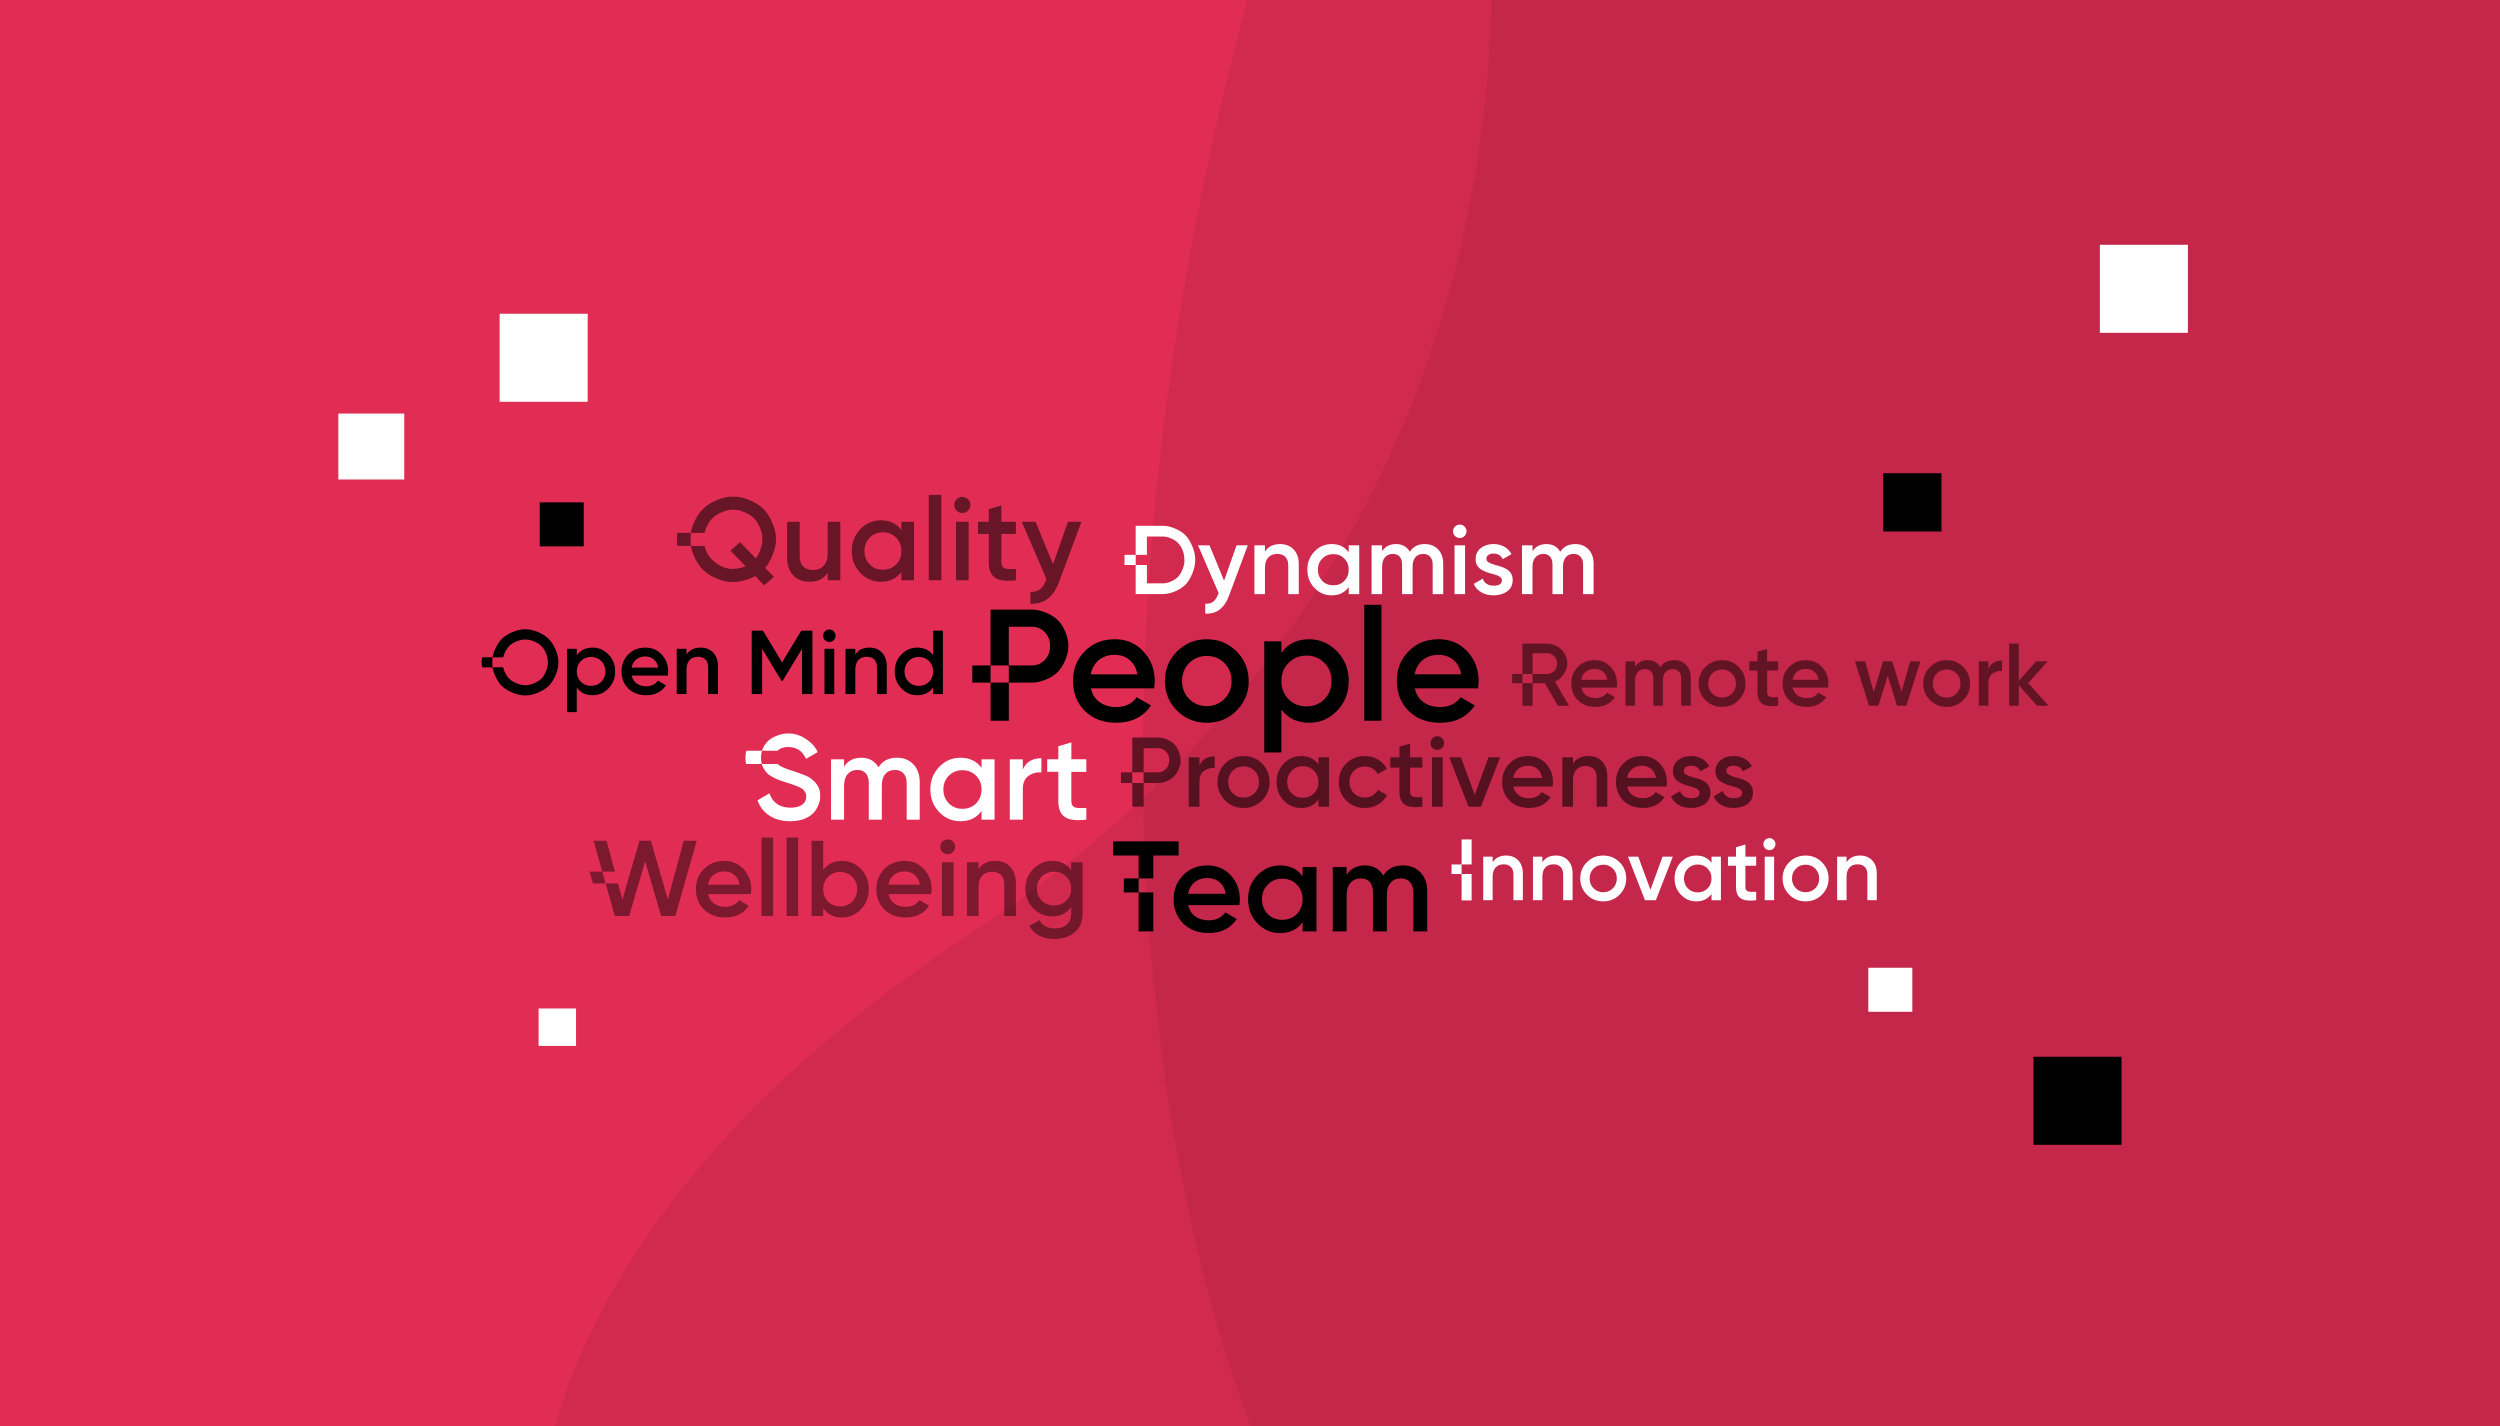 <?xml version="1.0" encoding="UTF-8"?> <svg xmlns="http://www.w3.org/2000/svg" xmlns:xlink="http://www.w3.org/1999/xlink" viewBox="0 0 1550.28 884.29"><rect x="0" y="0" width="1550.28" height="884.29" fill="#333333" stroke="none"/><defs><style>.e{fill:none;}.f{fill:#00060d;opacity:.07;}.g{fill:#fff;}.h{fill:#e12d54;}.i{opacity:.45;}.j{opacity:.57;}.k{opacity:.54;}.l{opacity:.5;}.m{clip-path:url(#d);}</style><clipPath id="d"><rect class="e" width="1550.28" height="884.29"></rect></clipPath></defs><g id="a"></g><g id="b"><g id="c"><g><g class="m"><g><polygon class="h" points="1566.05 890.7 1563.95 890.72 779.9 895.49 340.95 898.16 -1.07 900.24 -1.07 -3.05 1561.41 -3.05 1565.25 737.32 1565.25 737.43 1566.05 890.7"></polygon><path class="f" d="M1565.25,737.32v.11l-1.3,153.29-784.05,4.77-438.96,2.67c11.84-54.93,60.51-187.81,260.09-318.69,40.79-26.74,76.55-55.19,107.89-84.74C889.8,324.28,923.16,118.02,924.86-3.05h636.56l3.84,740.37Z"></path><path class="f" d="M1565.25,737.32v.11l-1.3,153.29-784.05,4.77c-21.83-54.36-67.39-191.97-70.98-400.76-2.34-136.59,13.26-303.64,65.24-497.78h787.25l3.84,740.37Z"></path></g></g><g><rect class="g" x="1302.15" y="151.8" width="54.59" height="54.59"></rect><rect class="g" x="309.84" y="194.56" width="54.59" height="54.59"></rect><rect class="g" x="209.8" y="256.46" width="40.88" height="40.88"></rect><g><path d="M602.94,423.29v-10.63h11.32v10.63h-11.32Zm52.96-38.79c1.84,1.77,3.4,4.18,4.68,7.24,1.28,3.05,1.92,5.83,1.92,8.32v.98c0,2.56-.66,5.37-1.97,8.42-1.31,3.05-2.85,5.46-4.63,7.24-1.77,1.84-4.2,3.4-7.29,4.68s-5.87,1.92-8.37,1.92h-14.67v-10.63h14.08c3.28,0,6.02-1.13,8.22-3.4,2.2-2.26,3.3-5.13,3.3-8.61s-1.08-6.35-3.25-8.61c-2.17-2.26-4.92-3.4-8.27-3.4h-14.08v24.02h-11.32v-34.65h25.99c2.56,0,5.37,.64,8.42,1.92s5.46,2.81,7.24,4.58Zm-41.64,62.42v-23.63h11.32v23.63h-11.32Z"></path><path d="M715.66,426.83h-39.18c.79,3.68,2.58,6.53,5.37,8.56,2.79,2.04,6.25,3.05,10.39,3.05,5.58,0,9.81-2.03,12.7-6.1l8.76,5.12c-4.79,7.15-11.98,10.73-21.56,10.73-7.94,0-14.41-2.43-19.39-7.29-4.92-4.92-7.38-11.12-7.38-18.61s2.43-13.42,7.29-18.41c4.79-4.99,11.03-7.48,18.71-7.48,7.15,0,13.06,2.53,17.72,7.58,4.66,5.05,6.99,11.19,6.99,18.41,0,1.31-.13,2.79-.39,4.43Zm-39.28-8.66h28.94c-.72-3.87-2.35-6.86-4.87-8.96-2.53-2.1-5.6-3.15-9.2-3.15-3.94,0-7.22,1.08-9.85,3.25-2.62,2.17-4.3,5.12-5.02,8.86Z"></path><path d="M748.35,448.2c-7.29,0-13.42-2.49-18.41-7.48-5.05-5.05-7.58-11.19-7.58-18.41s2.53-13.35,7.58-18.41c4.99-4.99,11.12-7.48,18.41-7.48s13.42,2.5,18.41,7.48c5.05,5.05,7.58,11.19,7.58,18.41s-2.53,13.36-7.58,18.41c-4.99,4.99-11.12,7.48-18.41,7.48Zm-15.36-25.89c0,4.46,1.48,8.17,4.43,11.12,2.95,2.95,6.6,4.43,10.93,4.43s7.97-1.48,10.93-4.43c2.95-2.95,4.43-6.66,4.43-11.12s-1.48-8.17-4.43-11.12c-2.95-2.95-6.6-4.43-10.93-4.43s-7.97,1.48-10.93,4.43c-2.95,2.95-4.43,6.66-4.43,11.12Z"></path><path d="M811.84,396.41c6.7,0,12.47,2.53,17.33,7.58,4.79,4.99,7.19,11.09,7.19,18.31s-2.4,13.42-7.19,18.41c-4.79,4.99-10.57,7.48-17.33,7.48-7.42,0-13.16-2.76-17.23-8.27v26.68h-10.63v-68.91h10.63v7.09c4-5.58,9.75-8.37,17.23-8.37Zm-12.8,37.21c2.95,2.95,6.66,4.43,11.12,4.43s8.17-1.48,11.12-4.43c2.95-3.02,4.43-6.79,4.43-11.32s-1.48-8.27-4.43-11.22c-2.95-3.02-6.66-4.53-11.12-4.53s-8.17,1.51-11.12,4.53c-2.95,2.95-4.43,6.69-4.43,11.22s1.48,8.24,4.43,11.32Z"></path><path d="M856.64,446.92h-10.63v-71.87h10.63v71.87Z"></path><path d="M916.49,426.83h-39.18c.79,3.68,2.58,6.53,5.37,8.56,2.79,2.04,6.25,3.05,10.39,3.05,5.58,0,9.81-2.03,12.7-6.1l8.76,5.12c-4.79,7.15-11.98,10.73-21.56,10.73-7.94,0-14.41-2.43-19.39-7.29-4.92-4.92-7.38-11.12-7.38-18.61s2.43-13.42,7.29-18.41c4.79-4.99,11.03-7.48,18.71-7.48,7.15,0,13.06,2.53,17.72,7.58,4.66,5.05,6.99,11.19,6.99,18.41,0,1.31-.13,2.79-.39,4.43Zm-39.28-8.66h28.94c-.72-3.87-2.35-6.86-4.87-8.96-2.53-2.1-5.6-3.15-9.2-3.15-3.94,0-7.22,1.08-9.85,3.25-2.62,2.17-4.3,5.12-5.02,8.86Z"></path></g><g><path class="g" d="M471.91,469.95c0,1.25,.15,2.47,.45,3.67v.15h-9.66c-.3-1.25-.45-2.49-.45-3.74v-.15c0-1.5,.2-2.94,.6-4.34h9.66c-.4,1.4-.6,2.82-.6,4.27v.15Zm31.29,13.1c3.89,2.99,5.69,6.56,5.39,10.7v.52c0,1.85-.51,3.83-1.53,5.95-1.02,2.12-2.26,3.76-3.71,4.9-3.29,2.75-7.76,4.12-13.4,4.12-4.99,0-9.26-1.15-12.8-3.44-3.54-2.29-6.01-5.46-7.41-9.51l7.41-4.34c2.1,5.94,6.44,8.91,13.02,8.91,3.19,0,5.63-.62,7.3-1.87,1.67-1.25,2.51-2.94,2.51-5.09v-.22c0-.8-.26-1.66-.79-2.58-.52-.92-1.14-1.61-1.83-2.06-1.8-1.1-4.92-2.32-9.36-3.67-2.59-.8-4.65-1.52-6.17-2.17-1.52-.65-3.13-1.52-4.83-2.62-1-.7-1.95-1.71-2.84-3.03-.9-1.32-1.5-2.58-1.8-3.78h9.81c1.35,1.35,4.32,2.72,8.91,4.12,.6,.2,1.38,.48,2.36,.82,.97,.35,1.66,.57,2.06,.67,.55,.2,1.85,.7,3.89,1.5,1.4,.5,2.67,1.22,3.82,2.17Zm-30.84-9.28v-.15l.15,.15h-.15Zm16.39-10.55c-2.84,0-5.04,.77-6.59,2.32h-9.66c.15-.55,.37-1.13,.67-1.76,.3-.62,.65-1.24,1.05-1.83,.4-.6,.82-1.16,1.27-1.68s.9-.96,1.35-1.31c1.4-1.15,3.21-2.12,5.43-2.92,2.22-.8,4.23-1.2,6.03-1.2h1.05c3.44,0,6.9,1.12,10.37,3.37,3.47,2.25,5.93,4.97,7.37,8.16l-7.26,4.19c-2.2-4.89-5.89-7.34-11.08-7.34Z"></path><path class="g" d="M556.19,469.88c4.24,0,7.66,1.37,10.25,4.12,2.59,2.75,3.89,6.44,3.89,11.08v23.2h-8.08v-22.68c0-2.54-.65-4.54-1.95-5.99-1.3-1.45-3.07-2.17-5.31-2.17-2.55,0-4.54,.84-5.99,2.51-1.45,1.67-2.17,4.13-2.17,7.37v20.96h-8.08v-22.68c0-2.59-.61-4.6-1.83-6.03-1.22-1.42-2.96-2.13-5.2-2.13-2.5,0-4.5,.85-6.03,2.54-1.52,1.7-2.28,4.14-2.28,7.34v20.96h-8.08v-37.43h8.08v4.49c2.4-3.64,5.96-5.46,10.7-5.46s8.33,1.97,10.63,5.91c2.45-3.94,6.26-5.91,11.45-5.91Z"></path><path class="g" d="M608.66,476.17v-5.31h8.08v37.43h-8.08v-5.39c-3.04,4.24-7.41,6.36-13.1,6.36-5.14,0-9.53-1.9-13.17-5.69-3.64-3.79-5.46-8.46-5.46-14s1.82-10.2,5.46-14c3.64-3.79,8.03-5.69,13.17-5.69,5.69,0,10.05,2.1,13.1,6.29Zm-20.29,22.01c2.25,2.25,5.06,3.37,8.46,3.37s6.21-1.12,8.46-3.37c2.25-2.29,3.37-5.16,3.37-8.61s-1.12-6.29-3.37-8.53c-2.25-2.29-5.07-3.44-8.46-3.44s-6.21,1.15-8.46,3.44c-2.25,2.25-3.37,5.09-3.37,8.53s1.12,6.26,3.37,8.61Z"></path><path class="g" d="M634.26,470.85v6.29c2.05-4.64,5.89-6.96,11.53-6.96v8.76c-3.04-.2-5.74,.55-8.08,2.25-2.3,1.65-3.44,4.39-3.44,8.23v18.86h-8.08v-37.43h8.08Z"></path><path class="g" d="M673.63,470.85v7.78h-9.28v17.96c0,1.55,.35,2.66,1.05,3.33,.7,.67,1.73,1.05,3.11,1.12,1.37,.07,3.08,.06,5.13-.04v7.26c-6.19,.75-10.63,.21-13.32-1.61-2.7-1.82-4.04-5.18-4.04-10.07v-17.96h-6.89v-7.78h6.89v-8.08l8.08-2.4v10.48h9.28Z"></path></g><g><path d="M298.64,410.73c0-1.05,.11-2.08,.34-3.09h6.46c-.11,1.05-.17,2.09-.17,3.12s.06,2.07,.17,3.12h-6.46c-.22-1.05-.34-2.08-.34-3.09v-.06Zm41.61-14.49c1.65,1.61,3.06,3.79,4.24,6.54,1.18,2.75,1.77,5.27,1.77,7.55v.79c0,2.32-.59,4.87-1.77,7.64-1.18,2.77-2.59,4.96-4.24,6.57-1.61,1.61-3.79,3-6.54,4.16s-5.27,1.74-7.55,1.74h-.79c-2.28,0-4.82-.58-7.61-1.74-2.79-1.16-4.99-2.55-6.6-4.16-1.31-1.31-2.53-3.09-3.65-5.34-1.12-2.25-1.82-4.3-2.08-6.18h6.63c.11,.75,.36,1.57,.76,2.47s.84,1.76,1.35,2.58c.51,.82,1.04,1.5,1.6,2.02,.71,.71,1.63,1.38,2.75,1.99,1.12,.62,2.3,1.11,3.54,1.49,1.24,.38,2.38,.56,3.43,.56h.56c1.05,0,2.18-.19,3.4-.56,1.22-.37,2.38-.87,3.48-1.49,1.1-.62,2.03-1.28,2.78-1.99,1.12-1.12,2.08-2.64,2.86-4.55,.79-1.91,1.18-3.65,1.18-5.22v-.79c0-1.57-.39-3.3-1.18-5.19-.79-1.89-1.74-3.4-2.86-4.52-.71-.75-1.63-1.43-2.75-2.05-1.12-.62-2.29-1.1-3.51-1.46-1.22-.36-2.33-.53-3.34-.53h-.67c-1.57,0-3.3,.39-5.19,1.18s-3.38,1.74-4.46,2.86c-.56,.52-1.1,1.2-1.63,2.02-.52,.82-.97,1.68-1.35,2.56-.37,.88-.62,1.69-.73,2.44h-6.63c.26-1.83,.95-3.87,2.08-6.09,1.12-2.23,2.34-4,3.65-5.31,1.61-1.65,3.8-3.06,6.57-4.24,2.77-1.18,5.32-1.77,7.64-1.77h.79c2.28,0,4.8,.59,7.55,1.77s4.93,2.59,6.54,4.24Z"></path><path d="M367.49,401.58c3.82,0,7.11,1.44,9.88,4.32,2.73,2.85,4.1,6.33,4.1,10.45s-1.37,7.66-4.1,10.5c-2.73,2.85-6.03,4.27-9.88,4.27-4.23,0-7.51-1.57-9.83-4.72v15.22h-6.07v-39.31h6.07v4.04c2.28-3.18,5.56-4.77,9.83-4.77Zm-7.3,21.23c1.68,1.68,3.8,2.53,6.35,2.53s4.66-.84,6.35-2.53c1.69-1.72,2.53-3.88,2.53-6.46s-.84-4.72-2.53-6.4c-1.68-1.72-3.8-2.58-6.35-2.58s-4.66,.86-6.35,2.58c-1.69,1.69-2.53,3.82-2.53,6.4s.84,4.7,2.53,6.46Z"></path><path d="M414.1,418.93h-22.35c.45,2.1,1.47,3.73,3.06,4.89,1.59,1.16,3.57,1.74,5.92,1.74,3.18,0,5.6-1.16,7.25-3.48l5,2.92c-2.73,4.08-6.83,6.12-12.3,6.12-4.53,0-8.22-1.38-11.06-4.16-2.81-2.81-4.21-6.35-4.21-10.61s1.38-7.66,4.16-10.5c2.73-2.84,6.29-4.27,10.67-4.27,4.08,0,7.45,1.44,10.11,4.32,2.66,2.88,3.99,6.38,3.99,10.5,0,.75-.08,1.59-.22,2.53Zm-22.41-4.94h16.51c-.41-2.21-1.34-3.91-2.78-5.11-1.44-1.2-3.19-1.8-5.25-1.8-2.25,0-4.12,.62-5.62,1.85-1.5,1.24-2.45,2.92-2.86,5.05Z"></path><path d="M434.43,401.58c3.26,0,5.87,1.04,7.83,3.12,1.97,2.08,2.95,4.9,2.95,8.45v17.24h-6.07v-16.62c0-2.1-.56-3.71-1.68-4.83-1.12-1.12-2.66-1.68-4.61-1.68-2.21,0-3.95,.68-5.22,2.05-1.27,1.37-1.91,3.38-1.91,6.04v15.05h-6.07v-28.08h6.07v3.59c1.87-2.88,4.77-4.32,8.7-4.32Z"></path><path d="M503.78,391.08v39.31h-6.46v-28.02l-11.96,19.77h-.79l-11.96-19.82v28.08h-6.46v-39.31h6.96l11.85,19.65,11.9-19.65h6.91Z"></path><path d="M516.99,396.97c-.75,.75-1.65,1.12-2.7,1.12s-1.96-.37-2.75-1.12c-.75-.79-1.12-1.7-1.12-2.75s.37-1.95,1.12-2.7c.75-.79,1.67-1.18,2.75-1.18s2,.39,2.75,1.18c.75,.75,1.12,1.65,1.12,2.7s-.39,1.97-1.18,2.75Zm.34,33.42h-6.07v-28.08h6.07v28.08Z"></path><path d="M539.11,401.58c3.26,0,5.87,1.04,7.83,3.12,1.97,2.08,2.95,4.9,2.95,8.45v17.24h-6.07v-16.62c0-2.1-.56-3.71-1.68-4.83-1.12-1.12-2.66-1.68-4.61-1.68-2.21,0-3.95,.68-5.22,2.05-1.27,1.37-1.91,3.38-1.91,6.04v15.05h-6.07v-28.08h6.07v3.59c1.87-2.88,4.77-4.32,8.7-4.32Z"></path><path d="M578.65,406.3v-15.22h6.07v39.31h-6.07v-4.04c-2.28,3.18-5.56,4.77-9.83,4.77-3.86,0-7.15-1.42-9.88-4.27-2.73-2.84-4.1-6.35-4.1-10.5s1.37-7.66,4.1-10.5c2.73-2.84,6.03-4.27,9.88-4.27,4.27,0,7.54,1.57,9.83,4.72Zm-15.22,16.51c1.69,1.68,3.8,2.53,6.35,2.53s4.66-.84,6.35-2.53c1.68-1.72,2.53-3.88,2.53-6.46s-.84-4.72-2.53-6.4c-1.68-1.72-3.8-2.58-6.35-2.58s-4.66,.86-6.35,2.58c-1.68,1.69-2.53,3.82-2.53,6.4s.84,4.7,2.53,6.46Z"></path></g><g class="l"><g><path d="M937.72,423.64v-5.68h6.34v5.68h-6.34Zm26.51-.94l8.76,14.99h-6.94l-8.1-14.05h-7.55v-5.68h9.09c1.1-.04,2.12-.34,3.06-.91,.94-.57,1.67-1.32,2.21-2.26,.53-.94,.8-1.96,.8-3.06v-.44c0-1.65-.59-3.09-1.76-4.33-1.18-1.23-2.61-1.86-4.3-1.9h-9.09v12.89h-6.34v-18.85h15.71c.66,0,1.4,.09,2.2,.28,.81,.18,1.59,.44,2.34,.77s1.48,.73,2.18,1.18c.7,.46,1.29,.93,1.76,1.41,.99,.96,1.85,2.27,2.56,3.94,.72,1.67,1.07,3.19,1.07,4.55v.28c0,2.24-.75,4.46-2.26,6.64-1.51,2.19-3.31,3.7-5.4,4.55Zm-20.17,14.99v-14.05h6.34v14.05h-6.34Z"></path><path d="M1002.53,426.4h-21.93c.44,2.06,1.44,3.66,3,4.79,1.56,1.14,3.5,1.71,5.81,1.71,3.12,0,5.49-1.14,7.11-3.42l4.9,2.87c-2.68,4-6.71,6.01-12.07,6.01-4.45,0-8.06-1.36-10.86-4.08-2.75-2.76-4.13-6.23-4.13-10.42s1.36-7.51,4.08-10.3c2.68-2.79,6.17-4.19,10.47-4.19,4,0,7.31,1.41,9.92,4.24,2.61,2.83,3.91,6.26,3.91,10.3,0,.74-.07,1.56-.22,2.48Zm-21.99-4.85h16.2c-.41-2.17-1.31-3.84-2.73-5.01-1.42-1.18-3.13-1.76-5.15-1.76-2.21,0-4.04,.61-5.51,1.82-1.47,1.21-2.41,2.87-2.81,4.96Z"></path><path d="M1038.07,409.37c3.12,0,5.64,1.01,7.55,3.03,1.91,2.02,2.87,4.74,2.87,8.16v17.08h-5.95v-16.7c0-1.87-.48-3.34-1.43-4.41-.96-1.06-2.26-1.6-3.91-1.6-1.87,0-3.34,.62-4.41,1.85-1.07,1.23-1.6,3.04-1.6,5.43v15.43h-5.95v-16.7c0-1.91-.45-3.39-1.35-4.44-.9-1.05-2.18-1.57-3.83-1.57-1.84,0-3.32,.62-4.44,1.87-1.12,1.25-1.68,3.05-1.68,5.4v15.43h-5.95v-27.55h5.95v3.31c1.76-2.68,4.39-4.02,7.88-4.02s6.13,1.45,7.83,4.35c1.8-2.9,4.61-4.35,8.43-4.35Z"></path><path d="M1067.88,438.36c-4.08,0-7.51-1.4-10.3-4.19-2.83-2.83-4.24-6.26-4.24-10.3s1.41-7.48,4.24-10.3c2.79-2.79,6.23-4.19,10.3-4.19s7.51,1.4,10.3,4.19c2.83,2.83,4.24,6.26,4.24,10.3s-1.42,7.48-4.24,10.3c-2.79,2.79-6.23,4.19-10.3,4.19Zm-8.6-14.49c0,2.5,.83,4.57,2.48,6.23,1.65,1.65,3.69,2.48,6.12,2.48s4.46-.83,6.12-2.48c1.65-1.65,2.48-3.73,2.48-6.23s-.83-4.57-2.48-6.23c-1.65-1.65-3.69-2.48-6.12-2.48s-4.46,.83-6.12,2.48c-1.65,1.65-2.48,3.73-2.48,6.23Z"></path><path d="M1102.65,410.09v5.73h-6.83v13.23c0,1.14,.26,1.96,.77,2.45,.51,.5,1.28,.77,2.29,.83,1.01,.06,2.27,.05,3.77-.03v5.35c-4.56,.55-7.82,.16-9.81-1.18-1.98-1.34-2.98-3.81-2.98-7.41v-13.23h-5.07v-5.73h5.07v-5.95l5.95-1.76v7.71h6.83Z"></path><path d="M1133.57,426.4h-21.93c.44,2.06,1.44,3.66,3,4.79,1.56,1.14,3.5,1.71,5.81,1.71,3.12,0,5.49-1.14,7.11-3.42l4.9,2.87c-2.68,4-6.71,6.01-12.07,6.01-4.45,0-8.06-1.36-10.86-4.08-2.75-2.76-4.13-6.23-4.13-10.42s1.36-7.51,4.08-10.3c2.68-2.79,6.17-4.19,10.47-4.19,4,0,7.31,1.41,9.92,4.24,2.61,2.83,3.91,6.26,3.91,10.3,0,.74-.07,1.56-.22,2.48Zm-21.99-4.85h16.2c-.41-2.17-1.31-3.84-2.73-5.01-1.42-1.18-3.13-1.76-5.15-1.76-2.21,0-4.04,.61-5.51,1.82-1.47,1.21-2.41,2.87-2.81,4.96Z"></path><path d="M1179.14,429.1l5.4-19.01h6.28l-8.65,27.55h-5.84l-5.73-18.57-5.79,18.57h-5.84l-8.65-27.55h6.28l5.34,19.01,5.79-19.01h5.68l5.73,19.01Z"></path><path d="M1207.13,438.36c-4.08,0-7.51-1.4-10.3-4.19-2.83-2.83-4.24-6.26-4.24-10.3s1.41-7.48,4.24-10.3c2.79-2.79,6.23-4.19,10.3-4.19s7.51,1.4,10.3,4.19c2.83,2.83,4.24,6.26,4.24,10.3s-1.42,7.48-4.24,10.3c-2.79,2.79-6.23,4.19-10.3,4.19Zm-8.6-14.49c0,2.5,.83,4.57,2.48,6.23,1.65,1.65,3.69,2.48,6.12,2.48s4.46-.83,6.12-2.48c1.65-1.65,2.48-3.73,2.48-6.23s-.83-4.57-2.48-6.23c-1.65-1.65-3.69-2.48-6.12-2.48s-4.46,.83-6.12,2.48c-1.65,1.65-2.48,3.73-2.48,6.23Z"></path><path d="M1233.03,410.09v4.63c1.51-3.42,4.33-5.12,8.49-5.12v6.45c-2.24-.15-4.22,.4-5.95,1.65-1.69,1.21-2.54,3.23-2.54,6.06v13.89h-5.95v-27.55h5.95Z"></path><path d="M1257.72,423.59l12.56,14.05h-7.11l-11.3-12.73v12.73h-5.95v-38.57h5.95v23.2l10.69-12.18h7.27l-12.12,13.5Z"></path></g></g><g><path class="g" d="M697.31,350.38v-6.29h6.96v6.29h-6.96Zm38.04-18.2c1.61,1.69,2.98,3.95,4.11,6.77,1.13,2.82,1.69,5.4,1.69,7.74v1.03c0,1.53-.26,3.23-.79,5.08-.52,1.85-1.23,3.63-2.12,5.32-.89,1.69-1.85,3.08-2.9,4.17-1.57,1.69-3.72,3.14-6.44,4.32-2.72,1.19-5.23,1.78-7.53,1.78h-17.12v-18.02h6.96v11.37h10.1c1.53,0,3.21-.4,5.02-1.21,1.81-.81,3.25-1.77,4.29-2.9,1.05-1.17,1.96-2.72,2.72-4.66,.77-1.94,1.15-3.69,1.15-5.26,0-.16-.02-.32-.06-.48,0-4.19-1.27-7.66-3.81-10.4-1.01-1.13-2.43-2.1-4.26-2.9-1.83-.81-3.52-1.21-5.05-1.21h-10.1v11.37h-6.96v-18.02h17.12c2.3,0,4.81,.6,7.53,1.78,2.72,1.19,4.87,2.63,6.44,4.32Z"></path><path class="g" d="M759.06,360.12l7.74-21.95h6.96l-11.61,31.21c-2.9,7.82-7.82,11.53-14.76,11.13v-6.11c2.02,.12,3.65-.3,4.9-1.27,1.25-.97,2.3-2.52,3.14-4.66l.3-.6-12.82-29.7h7.14l9.01,21.95Z"></path><path class="g" d="M793.78,337.38c3.51,0,6.32,1.12,8.44,3.36,2.12,2.24,3.17,5.27,3.17,9.1v18.57h-6.53v-17.9c0-2.26-.61-3.99-1.81-5.2-1.21-1.21-2.86-1.81-4.96-1.81-2.38,0-4.25,.74-5.62,2.21-1.37,1.47-2.06,3.64-2.06,6.5v16.21h-6.53v-30.24h6.53v3.87c2.02-3.1,5.14-4.66,9.38-4.66Z"></path><path class="g" d="M836.35,342.46v-4.29h6.53v30.24h-6.53v-4.35c-2.46,3.43-5.99,5.14-10.58,5.14-4.15,0-7.7-1.53-10.64-4.6-2.94-3.06-4.42-6.83-4.42-11.31s1.47-8.24,4.42-11.31c2.94-3.06,6.49-4.6,10.64-4.6,4.6,0,8.12,1.69,10.58,5.08Zm-16.39,17.78c1.81,1.81,4.09,2.72,6.83,2.72s5.02-.91,6.83-2.72c1.81-1.85,2.72-4.17,2.72-6.96s-.91-5.08-2.72-6.89c-1.81-1.85-4.09-2.78-6.83-2.78s-5.02,.93-6.83,2.78c-1.81,1.81-2.72,4.11-2.72,6.89s.91,5.06,2.72,6.96Z"></path><path class="g" d="M883.53,337.38c3.43,0,6.19,1.11,8.29,3.33,2.1,2.22,3.14,5.2,3.14,8.95v18.75h-6.53v-18.33c0-2.06-.52-3.67-1.57-4.84-1.05-1.17-2.48-1.75-4.29-1.75-2.06,0-3.67,.68-4.84,2.03-1.17,1.35-1.75,3.34-1.75,5.96v16.93h-6.53v-18.33c0-2.1-.49-3.72-1.48-4.87-.99-1.15-2.39-1.72-4.2-1.72-2.02,0-3.64,.69-4.87,2.06-1.23,1.37-1.84,3.35-1.84,5.93v16.93h-6.53v-30.24h6.53v3.63c1.94-2.94,4.82-4.42,8.65-4.42s6.73,1.59,8.59,4.78c1.97-3.18,5.06-4.78,9.25-4.78Z"></path><path class="g" d="M908.14,332.42c-.81,.81-1.78,1.21-2.9,1.21s-2.12-.4-2.96-1.21c-.81-.85-1.21-1.83-1.21-2.96s.4-2.1,1.21-2.9c.81-.85,1.79-1.27,2.96-1.27s2.16,.42,2.96,1.27c.81,.81,1.21,1.77,1.21,2.9s-.42,2.12-1.27,2.96Zm.36,35.99h-6.53v-30.24h6.53v30.24Z"></path><path class="g" d="M921.75,346.51c0,.93,.48,1.68,1.45,2.27,.97,.58,2.38,1.14,4.23,1.66,1.41,.32,2.64,.67,3.69,1.03,1.05,.36,2.16,.9,3.33,1.6,1.17,.71,2.07,1.63,2.69,2.78,.62,1.15,.92,2.49,.88,4.02,0,2.9-1.13,5.18-3.39,6.83-2.26,1.65-5.06,2.48-8.41,2.48-2.98,0-5.54-.63-7.68-1.88-2.14-1.25-3.69-2.98-4.66-5.2l5.62-3.27c1.01,2.9,3.25,4.35,6.71,4.35s5.14-1.13,5.14-3.39c0-1.65-1.92-2.94-5.75-3.87-1.45-.36-2.67-.73-3.66-1.09-.99-.36-2.08-.89-3.27-1.57-1.19-.69-2.1-1.59-2.72-2.72-.63-1.13-.92-2.44-.88-3.93,0-2.78,1.05-5.02,3.14-6.71,2.14-1.69,4.78-2.54,7.92-2.54,2.5,0,4.73,.55,6.68,1.66,1.96,1.11,3.46,2.65,4.51,4.63l-5.5,3.08c-1.01-2.3-2.9-3.45-5.68-3.45-1.29,0-2.35,.28-3.17,.85-.83,.57-1.24,1.35-1.24,2.36Z"></path><path class="g" d="M976.79,337.38c3.43,0,6.19,1.11,8.29,3.33,2.1,2.22,3.14,5.2,3.14,8.95v18.75h-6.53v-18.33c0-2.06-.52-3.67-1.57-4.84-1.05-1.17-2.48-1.75-4.29-1.75-2.06,0-3.67,.68-4.84,2.03-1.17,1.35-1.75,3.34-1.75,5.96v16.93h-6.53v-18.33c0-2.1-.49-3.72-1.48-4.87-.99-1.15-2.39-1.72-4.2-1.72-2.02,0-3.64,.69-4.87,2.06-1.23,1.37-1.84,3.35-1.84,5.93v16.93h-6.53v-30.24h6.53v3.63c1.94-2.94,4.82-4.42,8.65-4.42s6.73,1.59,8.59,4.78c1.97-3.18,5.06-4.78,9.25-4.78Z"></path></g><g class="k"><path d="M419.69,334.44c0-1.35,.12-2.68,.36-3.99h8.42c-.19,1.31-.29,2.64-.29,3.99s.1,2.71,.29,4.06h-8.42c-.24-1.35-.36-2.71-.36-4.06Zm61.51,0v.36c0,1.79-.3,3.78-.91,5.98-.61,2.2-1.43,4.3-2.47,6.31-1.04,2.01-2.16,3.69-3.37,5.04l5.44,5.51-5.95,5.37-5.59-5.8c-.73,.44-1.52,.83-2.39,1.2-.87,.36-1.79,.7-2.76,1.02-.97,.31-1.95,.59-2.94,.83-.99,.24-1.97,.42-2.94,.54-.97,.12-1.84,.18-2.61,.18h-.51c-2.95,0-6.21-.75-9.79-2.25-3.58-1.5-6.41-3.31-8.49-5.44-1.74-1.69-3.34-3.98-4.79-6.85-1.45-2.88-2.35-5.5-2.68-7.87h8.49c.82,3.92,2.95,7.27,6.38,10.05,3.43,2.78,7.16,4.17,11.17,4.17h.22c1.06,0,2.34-.17,3.84-.51,1.5-.34,2.76-.73,3.77-1.16l-9.36-9.65,5.95-5.22,9.79,10.01c1.11-1.4,2.07-3.23,2.87-5.48,.8-2.25,1.2-4.27,1.2-6.06v-.73c0-2.03-.51-4.28-1.52-6.75-1.02-2.47-2.25-4.42-3.7-5.88-.97-.97-2.18-1.85-3.63-2.65s-2.96-1.44-4.53-1.92c-1.57-.48-3.04-.73-4.39-.73h-.65c-2.03,0-4.27,.52-6.71,1.56-2.44,1.04-4.39,2.28-5.84,3.74-1.06,1.02-2.07,2.42-3.01,4.21-.94,1.79-1.56,3.41-1.85,4.86h-8.49c.29-2.42,1.17-5.06,2.65-7.94,1.47-2.88,3.08-5.14,4.82-6.78,2.03-2.18,4.83-4.01,8.42-5.51,3.58-1.5,6.87-2.25,9.87-2.25h.94c3,0,6.27,.75,9.83,2.25,3.55,1.5,6.37,3.34,8.45,5.51,2.13,2.03,3.95,4.82,5.48,8.38,1.52,3.55,2.28,6.83,2.28,9.83v.51Z"></path><path d="M513.26,343v-19.44h7.83v36.27h-7.83v-4.64c-2.42,3.72-6.17,5.59-11.24,5.59-4.21,0-7.58-1.34-10.12-4.03-2.54-2.68-3.81-6.32-3.81-10.92v-22.27h7.83v21.47c0,2.71,.73,4.79,2.18,6.24,1.45,1.45,3.43,2.18,5.95,2.18,2.85,0,5.1-.88,6.75-2.65,1.64-1.77,2.47-4.36,2.47-7.8Z"></path><path d="M558.96,328.71v-5.15h7.83v36.27h-7.83v-5.22c-2.95,4.11-7.18,6.17-12.69,6.17-4.98,0-9.24-1.84-12.77-5.51-3.53-3.67-5.29-8.2-5.29-13.56s1.76-9.89,5.29-13.56c3.53-3.67,7.79-5.51,12.77-5.51,5.51,0,9.74,2.03,12.69,6.09Zm-19.66,21.33c2.18,2.18,4.91,3.26,8.2,3.26s6.02-1.09,8.2-3.26c2.18-2.22,3.26-5.01,3.26-8.34s-1.09-6.09-3.26-8.27c-2.18-2.22-4.91-3.34-8.2-3.34s-6.02,1.11-8.2,3.34c-2.18,2.18-3.26,4.93-3.26,8.27s1.09,6.07,3.26,8.34Z"></path><path d="M583.77,359.83h-7.83v-52.95h7.83v52.95Z"></path><path d="M600.23,316.67c-.97,.97-2.13,1.45-3.48,1.45s-2.54-.48-3.55-1.45c-.97-1.02-1.45-2.2-1.45-3.55s.48-2.51,1.45-3.48c.97-1.02,2.15-1.52,3.55-1.52s2.59,.51,3.55,1.52c.97,.97,1.45,2.13,1.45,3.48s-.51,2.54-1.52,3.55Zm.44,43.16h-7.83v-36.27h7.83v36.27Z"></path><path d="M629.97,323.56v7.54h-8.99v17.41c0,1.5,.34,2.58,1.02,3.23,.68,.65,1.68,1.02,3.01,1.09,1.33,.07,2.99,.06,4.97-.04v7.04c-6,.73-10.3,.21-12.91-1.56s-3.92-5.02-3.92-9.76v-17.41h-6.67v-7.54h6.67v-7.83l7.83-2.32v10.16h8.99Z"></path><path d="M652.97,349.9l9.29-26.33h8.34l-13.93,37.43c-3.48,9.38-9.38,13.83-17.7,13.35v-7.33c2.42,.15,4.38-.36,5.88-1.52,1.5-1.16,2.76-3.02,3.77-5.59l.36-.73-15.38-35.62h8.56l10.81,26.33Z"></path></g><g class="i"><path d="M365.67,540.51h7.8l2.07,7.33h-7.87l-2-7.33Zm10.47-19.14l5.13,19.14h-7.8l-5.4-19.14h8.07Zm47.81,0h8.07l-13.2,46.67h-8.87l-9.87-34.07-9.93,34.07h-8.87l-5.73-20.2h7.73l2.67,10,10.6-36.47h7.07l10.54,36.47,9.8-36.47Z"></path><path d="M465.62,554.45h-26.54c.53,2.49,1.74,4.42,3.63,5.8,1.89,1.38,4.23,2.07,7.03,2.07,3.78,0,6.64-1.38,8.6-4.13l5.93,3.47c-3.25,4.85-8.11,7.27-14.6,7.27-5.38,0-9.76-1.64-13.13-4.93-3.33-3.33-5-7.53-5-12.6s1.64-9.09,4.93-12.47c3.24-3.38,7.47-5.07,12.67-5.07,4.84,0,8.84,1.71,12,5.13,3.16,3.42,4.73,7.58,4.73,12.47,0,.89-.09,1.89-.27,3Zm-26.6-5.87h19.6c-.49-2.62-1.59-4.64-3.3-6.07-1.71-1.42-3.79-2.13-6.23-2.13-2.67,0-4.89,.73-6.67,2.2-1.78,1.47-2.91,3.47-3.4,6Z"></path><path d="M479.42,568.05h-7.2v-48.67h7.2v48.67Z"></path><path d="M494.95,568.05h-7.2v-48.67h7.2v48.67Z"></path><path d="M522.15,533.85c4.58,0,8.49,1.69,11.73,5.07,3.24,3.38,4.87,7.53,4.87,12.47s-1.62,9.09-4.87,12.47c-3.25,3.38-7.16,5.07-11.73,5.07-5.07,0-8.96-1.89-11.67-5.67v4.8h-7.2v-46.67h7.2v18.07c2.76-3.73,6.64-5.6,11.67-5.6Zm-8.67,25.2c2,2,4.51,3,7.53,3s5.53-1,7.53-3c2-2.04,3-4.6,3-7.67s-1-5.6-3-7.6c-2-2.04-4.51-3.07-7.53-3.07s-5.53,1.02-7.53,3.07c-2,2-3,4.53-3,7.6s1,5.58,3,7.67Z"></path><path d="M577.49,554.45h-26.54c.53,2.49,1.74,4.42,3.63,5.8,1.89,1.38,4.23,2.07,7.03,2.07,3.78,0,6.64-1.38,8.6-4.13l5.93,3.47c-3.25,4.85-8.11,7.27-14.6,7.27-5.38,0-9.76-1.64-13.13-4.93-3.33-3.33-5-7.53-5-12.6s1.64-9.09,4.93-12.47c3.24-3.38,7.47-5.07,12.67-5.07,4.84,0,8.84,1.71,12,5.13,3.16,3.42,4.73,7.58,4.73,12.47,0,.89-.09,1.89-.27,3Zm-26.6-5.87h19.6c-.49-2.62-1.59-4.64-3.3-6.07-1.71-1.42-3.79-2.13-6.23-2.13-2.67,0-4.89,.73-6.67,2.2-1.78,1.47-2.91,3.47-3.4,6Z"></path><path d="M590.89,528.38c-.89,.89-1.96,1.33-3.2,1.33s-2.33-.44-3.27-1.33c-.89-.93-1.33-2.02-1.33-3.27s.44-2.31,1.33-3.2c.89-.93,1.98-1.4,3.27-1.4s2.38,.47,3.27,1.4c.89,.89,1.33,1.96,1.33,3.2s-.47,2.33-1.4,3.27Zm.4,39.67h-7.2v-33.34h7.2v33.34Z"></path><path d="M617.16,533.85c3.87,0,6.97,1.23,9.3,3.7,2.33,2.47,3.5,5.81,3.5,10.03v20.47h-7.2v-19.74c0-2.49-.67-4.4-2-5.73-1.33-1.33-3.16-2-5.47-2-2.62,0-4.69,.81-6.2,2.43-1.51,1.62-2.27,4.01-2.27,7.17v17.87h-7.2v-33.34h7.2v4.27c2.22-3.42,5.67-5.13,10.33-5.13Z"></path><path d="M664.24,539.65v-4.93h7.07v31.8c0,5.07-1.67,8.96-5,11.67-3.29,2.71-7.33,4.07-12.13,4.07-7.69,0-12.96-2.69-15.8-8.07l6.2-3.6c1.73,3.42,4.98,5.13,9.73,5.13,3.11,0,5.54-.81,7.3-2.43,1.75-1.62,2.63-3.88,2.63-6.77v-4.07c-2.71,3.87-6.58,5.8-11.6,5.8-4.67,0-8.65-1.67-11.93-5-3.25-3.38-4.87-7.44-4.87-12.2s1.62-8.84,4.87-12.13c3.24-3.38,7.22-5.07,11.93-5.07,5.02,0,8.89,1.93,11.6,5.8Zm-18.2,18.87c2.04,2,4.58,3,7.6,3s5.53-1,7.53-3c2.04-2,3.07-4.49,3.07-7.47s-1.02-5.47-3.07-7.47c-2-2-4.51-3-7.53-3s-5.56,1-7.6,3c-2,2-3,4.49-3,7.47s1,5.47,3,7.47Z"></path></g><g><path d="M690.29,521.74h40.59v8.77h-15.71v14.2h-9.09v-14.2h-15.79v-8.77Zm6.62,31.66v-8.69h9.17v8.69h-9.17Zm9.17,24.16v-24.16h9.09v24.16h-9.09Z"></path><path d="M768.53,561.29h-31.74c.64,2.98,2.09,5.29,4.35,6.94,2.26,1.65,5.06,2.47,8.41,2.47,4.52,0,7.95-1.65,10.29-4.94l7.1,4.15c-3.88,5.8-9.7,8.69-17.46,8.69-6.43,0-11.67-1.97-15.71-5.9-3.99-3.99-5.98-9.01-5.98-15.07s1.97-10.87,5.9-14.91c3.88-4.04,8.93-6.06,15.15-6.06,5.79,0,10.58,2.05,14.35,6.14,3.77,4.09,5.66,9.07,5.66,14.91,0,1.06-.11,2.26-.32,3.59Zm-31.82-7.02h23.45c-.59-3.14-1.9-5.56-3.95-7.26-2.05-1.7-4.53-2.55-7.46-2.55-3.19,0-5.85,.88-7.98,2.63-2.13,1.75-3.48,4.15-4.07,7.18Z"></path><path d="M807.76,543.35v-5.66h8.61v39.88h-8.61v-5.74c-3.24,4.52-7.9,6.78-13.96,6.78-5.48,0-10.16-2.02-14.04-6.06-3.88-4.04-5.82-9.01-5.82-14.91s1.94-10.87,5.82-14.91c3.88-4.04,8.56-6.06,14.04-6.06,6.06,0,10.71,2.23,13.96,6.7Zm-21.61,23.45c2.39,2.39,5.4,3.59,9.01,3.59s6.62-1.2,9.01-3.59c2.39-2.44,3.59-5.5,3.59-9.17s-1.2-6.7-3.59-9.09c-2.39-2.45-5.4-3.67-9.01-3.67s-6.62,1.22-9.01,3.67c-2.39,2.39-3.59,5.42-3.59,9.09s1.2,6.67,3.59,9.17Z"></path><path d="M869.96,536.65c4.52,0,8.16,1.46,10.93,4.39,2.76,2.92,4.15,6.86,4.15,11.8v24.72h-8.61v-24.16c0-2.71-.69-4.84-2.07-6.38-1.38-1.54-3.27-2.31-5.66-2.31-2.71,0-4.84,.89-6.38,2.67-1.54,1.78-2.31,4.4-2.31,7.86v22.33h-8.61v-24.16c0-2.76-.65-4.9-1.95-6.42-1.3-1.52-3.15-2.27-5.54-2.27-2.66,0-4.8,.9-6.42,2.71-1.62,1.81-2.43,4.41-2.43,7.82v22.33h-8.61v-39.88h8.61v4.79c2.55-3.88,6.35-5.82,11.4-5.82s8.88,2.1,11.32,6.3c2.6-4.2,6.67-6.3,12.2-6.3Z"></path></g><g><path class="g" d="M900.14,541.99v-5.94h6.21v5.94h-6.21Zm6.21-5.94v-15.5h6.21v15.5h-6.21Zm0,22.31v-16.37h6.21v16.37h-6.21Z"></path><path class="g" d="M933.96,530.53c3.13,0,5.65,1,7.54,3,1.89,2,2.84,4.71,2.84,8.13v16.58h-5.83v-15.99c0-2.02-.54-3.57-1.62-4.65-1.08-1.08-2.56-1.62-4.43-1.62-2.13,0-3.8,.66-5.02,1.97-1.22,1.31-1.84,3.25-1.84,5.81v14.48h-5.83v-27.01h5.83v3.46c1.8-2.77,4.59-4.16,8.37-4.16Z"></path><path class="g" d="M964.8,530.53c3.13,0,5.65,1,7.54,3,1.89,2,2.84,4.71,2.84,8.13v16.58h-5.83v-15.99c0-2.02-.54-3.57-1.62-4.65-1.08-1.08-2.56-1.62-4.43-1.62-2.13,0-3.8,.66-5.02,1.97-1.22,1.31-1.84,3.25-1.84,5.81v14.48h-5.83v-27.01h5.83v3.46c1.8-2.77,4.59-4.16,8.37-4.16Z"></path><path class="g" d="M994.18,558.95c-4,0-7.37-1.37-10.1-4.11-2.77-2.77-4.16-6.14-4.16-10.1s1.39-7.33,4.16-10.1,6.1-4.1,10.1-4.1,7.36,1.37,10.1,4.1c2.77,2.77,4.16,6.14,4.16,10.1s-1.39,7.33-4.16,10.1-6.1,4.11-10.1,4.11Zm-8.43-14.21c0,2.45,.81,4.48,2.43,6.1,1.62,1.62,3.62,2.43,6,2.43s4.38-.81,6-2.43c1.62-1.62,2.43-3.65,2.43-6.1s-.81-4.48-2.43-6.1c-1.62-1.62-3.62-2.43-6-2.43s-4.38,.81-6,2.43c-1.62,1.62-2.43,3.66-2.43,6.1Z"></path><path class="g" d="M1023.46,551.76l7.51-20.53h6.37l-10.53,27.01h-6.75l-10.53-27.01h6.37l7.56,20.53Z"></path><path class="g" d="M1061.33,535.07v-3.83h5.83v27.01h-5.83v-3.89c-2.2,3.06-5.35,4.59-9.45,4.59-3.71,0-6.88-1.37-9.51-4.11-2.63-2.74-3.94-6.1-3.94-10.1s1.31-7.36,3.94-10.1c2.63-2.74,5.8-4.1,9.51-4.1,4.11,0,7.26,1.51,9.45,4.54Zm-14.64,15.88c1.62,1.62,3.65,2.43,6.1,2.43s4.48-.81,6.1-2.43c1.62-1.66,2.43-3.73,2.43-6.21s-.81-4.54-2.43-6.16c-1.62-1.66-3.66-2.48-6.1-2.48s-4.48,.83-6.1,2.48c-1.62,1.62-2.43,3.67-2.43,6.16s.81,4.52,2.43,6.21Z"></path><path class="g" d="M1089.04,531.24v5.62h-6.7v12.96c0,1.12,.25,1.92,.76,2.4,.5,.49,1.25,.76,2.24,.81,.99,.05,2.22,.05,3.7-.03v5.24c-4.46,.54-7.67,.15-9.61-1.16-1.95-1.31-2.92-3.74-2.92-7.27v-12.96h-4.97v-5.62h4.97v-5.83l5.83-1.73v7.56h6.7Z"></path><path class="g" d="M1099.84,526.1c-.72,.72-1.58,1.08-2.59,1.08s-1.89-.36-2.65-1.08c-.72-.76-1.08-1.64-1.08-2.65s.36-1.87,1.08-2.59c.72-.76,1.6-1.13,2.65-1.13s1.93,.38,2.65,1.13c.72,.72,1.08,1.58,1.08,2.59s-.38,1.89-1.13,2.65Zm.32,32.14h-5.83v-27.01h5.83v27.01Z"></path><path class="g" d="M1119.67,558.95c-4,0-7.37-1.37-10.1-4.11-2.77-2.77-4.16-6.14-4.16-10.1s1.39-7.33,4.16-10.1,6.1-4.1,10.1-4.1,7.36,1.37,10.1,4.1c2.77,2.77,4.16,6.14,4.16,10.1s-1.39,7.33-4.16,10.1-6.1,4.11-10.1,4.11Zm-8.43-14.21c0,2.45,.81,4.48,2.43,6.1,1.62,1.62,3.62,2.43,6,2.43s4.38-.81,6-2.43c1.62-1.62,2.43-3.65,2.43-6.1s-.81-4.48-2.43-6.1c-1.62-1.62-3.62-2.43-6-2.43s-4.38,.81-6,2.43c-1.62,1.62-2.43,3.66-2.43,6.1Z"></path><path class="g" d="M1153.43,530.53c3.13,0,5.65,1,7.54,3,1.89,2,2.84,4.71,2.84,8.13v16.58h-5.83v-15.99c0-2.02-.54-3.57-1.62-4.65-1.08-1.08-2.56-1.62-4.43-1.62-2.13,0-3.8,.66-5.02,1.97-1.22,1.31-1.84,3.25-1.84,5.81v14.48h-5.83v-27.01h5.83v3.46c1.8-2.77,4.59-4.16,8.37-4.16Z"></path></g><g class="j"><path d="M695.09,485.54v-6.61h7.04v6.61h-7.04Zm32.95-24.13c1.14,1.1,2.11,2.6,2.91,4.5s1.19,3.62,1.19,5.17v.61c0,1.59-.41,3.34-1.22,5.24-.82,1.9-1.78,3.4-2.88,4.5-1.1,1.14-2.61,2.11-4.53,2.91-1.92,.8-3.65,1.19-5.21,1.19h-9.12v-6.61h8.76c2.04,0,3.75-.7,5.11-2.11,1.37-1.41,2.05-3.19,2.05-5.36s-.67-3.95-2.02-5.36-3.06-2.11-5.14-2.11h-8.76v14.94h-7.04v-21.56h16.17c1.59,0,3.34,.4,5.24,1.19,1.9,.8,3.4,1.75,4.5,2.85Zm-25.9,38.83v-14.7h7.04v14.7h-7.04Z"></path><path d="M743.78,469.62v5.14c1.67-3.8,4.82-5.7,9.43-5.7v7.17c-2.49-.16-4.7,.45-6.61,1.84-1.88,1.35-2.82,3.59-2.82,6.74v15.43h-6.61v-30.62h6.61Z"></path><path d="M771.15,501.03c-4.53,0-8.35-1.55-11.45-4.65-3.14-3.14-4.71-6.96-4.71-11.45s1.57-8.31,4.71-11.45c3.1-3.1,6.92-4.65,11.45-4.65s8.35,1.55,11.45,4.65c3.14,3.14,4.71,6.96,4.71,11.45s-1.57,8.31-4.71,11.45c-3.1,3.1-6.92,4.65-11.45,4.65Zm-9.55-16.11c0,2.78,.92,5.08,2.76,6.92,1.84,1.84,4.1,2.76,6.8,2.76s4.96-.92,6.8-2.76c1.84-1.84,2.76-4.14,2.76-6.92s-.92-5.08-2.76-6.92-4.1-2.76-6.8-2.76-4.96,.92-6.8,2.76c-1.84,1.84-2.76,4.14-2.76,6.92Z"></path><path d="M817.57,473.97v-4.35h6.61v30.62h-6.61v-4.41c-2.49,3.47-6.06,5.21-10.72,5.21-4.21,0-7.8-1.55-10.78-4.65-2.98-3.1-4.47-6.92-4.47-11.45s1.49-8.35,4.47-11.45c2.98-3.1,6.57-4.65,10.78-4.65,4.65,0,8.23,1.71,10.72,5.14Zm-16.6,18c1.84,1.84,4.14,2.76,6.92,2.76s5.08-.92,6.92-2.76c1.84-1.88,2.76-4.23,2.76-7.04s-.92-5.14-2.76-6.98c-1.84-1.88-4.14-2.82-6.92-2.82s-5.08,.94-6.92,2.82c-1.84,1.84-2.76,4.16-2.76,6.98s.92,5.12,2.76,7.04Z"></path><path d="M846.35,501.03c-4.61,0-8.47-1.55-11.57-4.65-3.06-3.14-4.59-6.96-4.59-11.45s1.53-8.39,4.59-11.45c3.1-3.1,6.96-4.65,11.57-4.65,2.98,0,5.7,.71,8.14,2.14,2.45,1.43,4.29,3.35,5.51,5.76l-5.7,3.31c-.69-1.47-1.75-2.62-3.15-3.46-1.41-.84-3.03-1.26-4.87-1.26-2.69,0-4.96,.92-6.8,2.76-1.8,1.88-2.7,4.16-2.7,6.86s.9,4.98,2.7,6.86c1.84,1.84,4.1,2.76,6.8,2.76,1.8,0,3.42-.42,4.87-1.26,1.45-.84,2.54-1.99,3.28-3.46l5.7,3.25c-1.31,2.45-3.2,4.39-5.67,5.82-2.47,1.43-5.17,2.14-8.11,2.14Z"></path><path d="M881.99,469.62v6.37h-7.59v14.7c0,1.27,.29,2.17,.86,2.73,.57,.55,1.42,.86,2.54,.92,1.12,.06,2.52,.05,4.2-.03v5.94c-5.06,.61-8.7,.17-10.9-1.32-2.2-1.49-3.31-4.23-3.31-8.24v-14.7h-5.63v-6.37h5.63v-6.61l6.61-1.96v8.57h7.59Z"></path><path d="M894.24,463.8c-.82,.82-1.8,1.22-2.94,1.22s-2.14-.41-3-1.22c-.82-.86-1.22-1.86-1.22-3s.41-2.12,1.22-2.94c.82-.86,1.82-1.29,3-1.29s2.18,.43,3,1.29c.82,.82,1.22,1.8,1.22,2.94s-.43,2.14-1.29,3Zm.37,36.44h-6.61v-30.62h6.61v30.62Z"></path><path d="M914.51,492.89l8.51-23.27h7.23l-11.94,30.62h-7.66l-11.94-30.62h7.23l8.57,23.27Z"></path><path d="M962.77,487.74h-24.37c.49,2.29,1.6,4.06,3.34,5.33,1.73,1.27,3.89,1.9,6.46,1.9,3.47,0,6.1-1.27,7.9-3.8l5.45,3.18c-2.98,4.45-7.45,6.67-13.41,6.67-4.94,0-8.96-1.51-12.06-4.53-3.06-3.06-4.59-6.92-4.59-11.57s1.51-8.35,4.53-11.45c2.98-3.1,6.86-4.65,11.64-4.65,4.45,0,8.12,1.57,11.02,4.72,2.9,3.14,4.35,6.96,4.35,11.45,0,.82-.08,1.74-.25,2.76Zm-24.43-5.39h18c-.45-2.41-1.46-4.27-3.03-5.57-1.57-1.31-3.48-1.96-5.73-1.96-2.45,0-4.49,.67-6.12,2.02s-2.67,3.18-3.12,5.51Z"></path><path d="M984.94,468.82c3.55,0,6.4,1.13,8.54,3.4,2.14,2.27,3.22,5.34,3.22,9.22v18.8h-6.61v-18.13c0-2.29-.61-4.04-1.84-5.27-1.23-1.22-2.9-1.84-5.02-1.84-2.41,0-4.31,.75-5.7,2.24-1.39,1.49-2.08,3.69-2.08,6.58v16.41h-6.61v-30.62h6.61v3.92c2.04-3.14,5.21-4.72,9.49-4.72Z"></path><path d="M1033.38,487.74h-24.37c.49,2.29,1.6,4.06,3.34,5.33,1.73,1.27,3.89,1.9,6.46,1.9,3.47,0,6.1-1.27,7.9-3.8l5.45,3.18c-2.98,4.45-7.45,6.67-13.41,6.67-4.94,0-8.96-1.51-12.06-4.53-3.06-3.06-4.59-6.92-4.59-11.57s1.51-8.35,4.53-11.45c2.98-3.1,6.86-4.65,11.64-4.65,4.45,0,8.12,1.57,11.02,4.72,2.9,3.14,4.35,6.96,4.35,11.45,0,.82-.08,1.74-.25,2.76Zm-24.43-5.39h18c-.45-2.41-1.46-4.27-3.03-5.57-1.57-1.31-3.48-1.96-5.73-1.96-2.45,0-4.49,.67-6.12,2.02s-2.67,3.18-3.12,5.51Z"></path><path d="M1044.15,478.07c0,.94,.49,1.71,1.47,2.3,.98,.59,2.41,1.15,4.29,1.68,1.43,.33,2.67,.67,3.74,1.04,1.06,.37,2.18,.91,3.37,1.62,1.18,.71,2.09,1.65,2.73,2.82,.63,1.16,.93,2.52,.89,4.07,0,2.94-1.14,5.25-3.43,6.92-2.29,1.67-5.12,2.51-8.51,2.51-3.02,0-5.61-.63-7.78-1.9-2.16-1.26-3.74-3.02-4.72-5.27l5.7-3.31c1.02,2.94,3.29,4.41,6.8,4.41s5.21-1.14,5.21-3.43c0-1.67-1.94-2.98-5.82-3.92-1.47-.37-2.71-.73-3.71-1.1-1-.37-2.1-.9-3.31-1.59-1.21-.69-2.12-1.61-2.76-2.76-.63-1.14-.93-2.47-.89-3.98,0-2.82,1.06-5.08,3.18-6.8,2.16-1.71,4.84-2.57,8.02-2.57,2.53,0,4.79,.56,6.77,1.68,1.98,1.12,3.5,2.69,4.56,4.69l-5.57,3.12c-1.02-2.33-2.94-3.49-5.76-3.49-1.31,0-2.38,.29-3.21,.86-.84,.57-1.25,1.37-1.25,2.39Z"></path><path d="M1070.55,478.07c0,.94,.49,1.71,1.47,2.3,.98,.59,2.41,1.15,4.29,1.68,1.43,.33,2.67,.67,3.74,1.04,1.06,.37,2.18,.91,3.37,1.62,1.18,.71,2.09,1.65,2.73,2.82,.63,1.16,.93,2.52,.89,4.07,0,2.94-1.14,5.25-3.43,6.92-2.29,1.67-5.12,2.51-8.51,2.51-3.02,0-5.61-.63-7.78-1.9-2.16-1.26-3.74-3.02-4.72-5.27l5.7-3.31c1.02,2.94,3.29,4.41,6.8,4.41s5.21-1.14,5.21-3.43c0-1.67-1.94-2.98-5.82-3.92-1.47-.37-2.71-.73-3.71-1.1-1-.37-2.1-.9-3.31-1.59-1.21-.69-2.12-1.61-2.76-2.76-.63-1.14-.93-2.47-.89-3.98,0-2.82,1.06-5.08,3.18-6.8,2.16-1.71,4.84-2.57,8.02-2.57,2.53,0,4.79,.56,6.77,1.68,1.98,1.12,3.5,2.69,4.56,4.69l-5.57,3.12c-1.02-2.33-2.94-3.49-5.76-3.49-1.31,0-2.38,.29-3.21,.86-.84,.57-1.25,1.37-1.25,2.39Z"></path></g><rect class="g" x="1158.56" y="600.12" width="27.29" height="27.29"></rect><rect class="g" x="333.99" y="625.37" width="23.21" height="23.21"></rect><rect x="1260.99" y="655.31" width="54.59" height="54.59"></rect><rect x="334.7" y="311.52" width="27.29" height="27.29"></rect><rect x="1167.8" y="293.46" width="36.12" height="36.12"></rect></g></g></g></g></svg> 